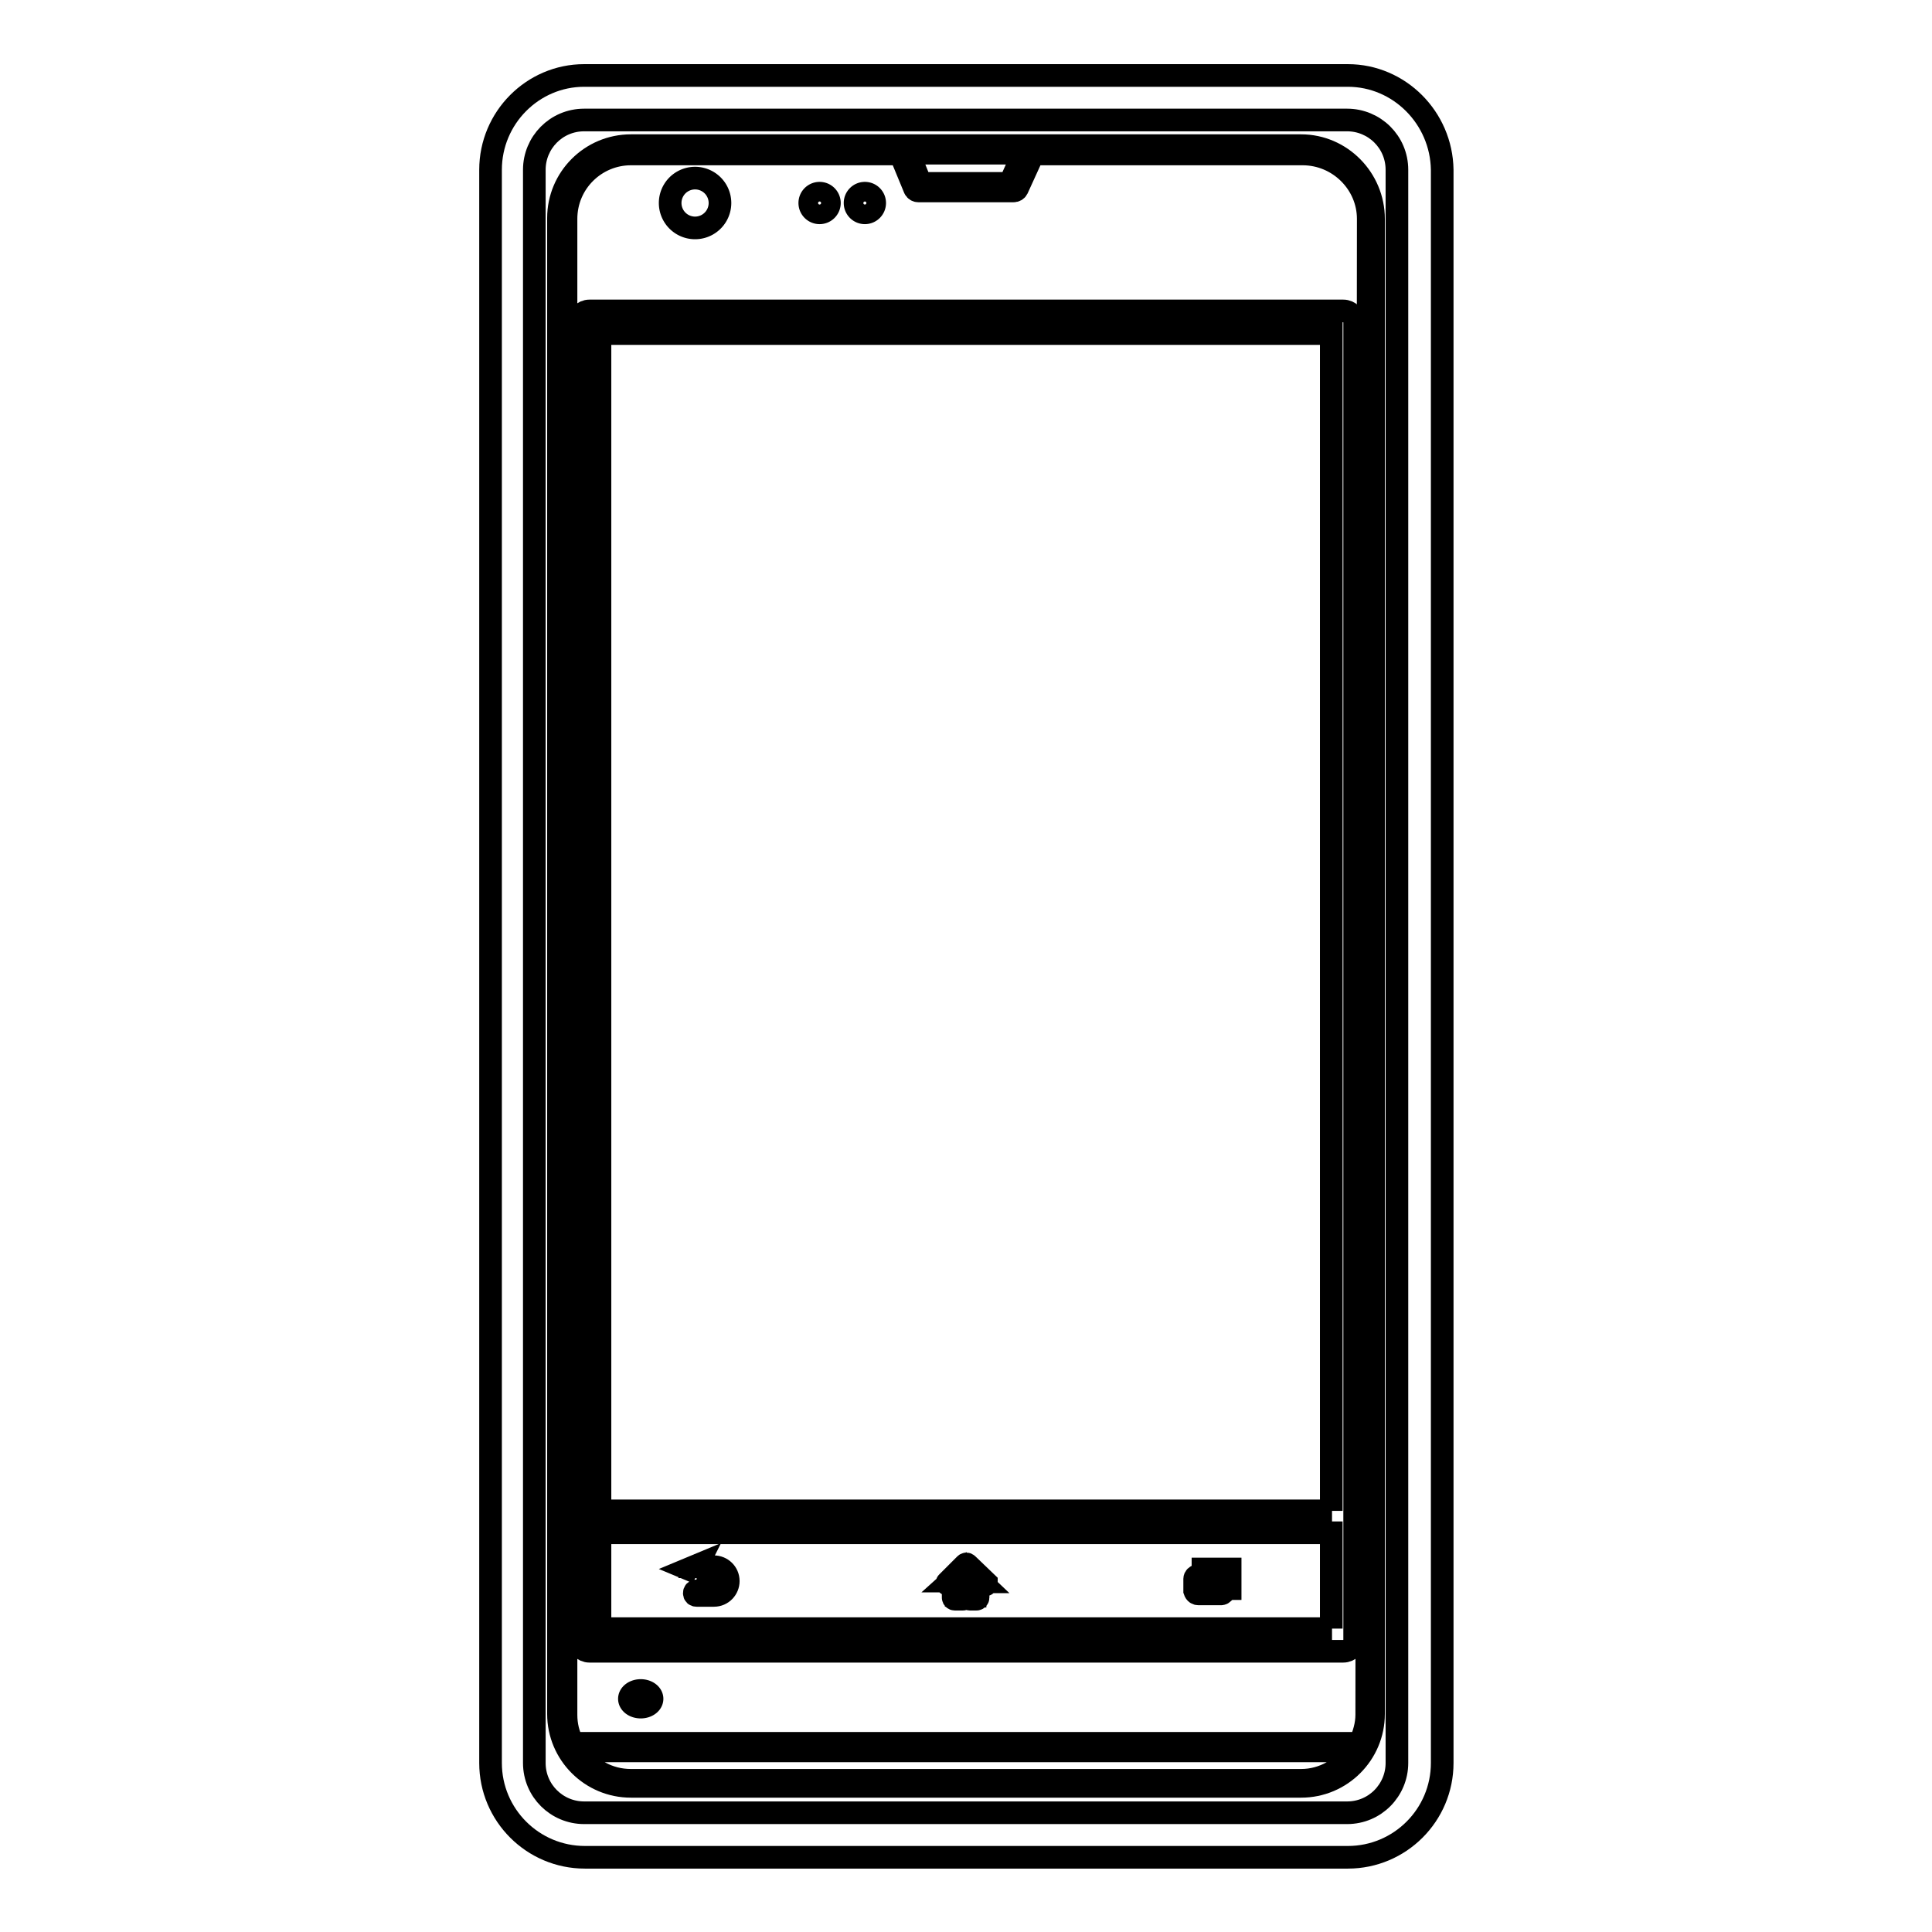 <?xml version="1.0" encoding="utf-8"?>
<!-- Svg Vector Icons : http://www.onlinewebfonts.com/icon -->
<!DOCTYPE svg PUBLIC "-//W3C//DTD SVG 1.1//EN" "http://www.w3.org/Graphics/SVG/1.1/DTD/svg11.dtd">
<svg version="1.1" xmlns="http://www.w3.org/2000/svg" xmlns:xlink="http://www.w3.org/1999/xlink" x="0px" y="0px" viewBox="0 0 256 256" enable-background="new 0 0 256 256" xml:space="preserve">
<g><g><g><g><path stroke-width="3" fill-opacity="0" stroke="#000000"  d="M78.1,41.2c-0.8,0-1.5,0.7-1.5,1.5v159v15.6c0,0.8,0.7,1.5,1.5,1.5H178c0.8,0,1.5-0.7,1.5-1.5v-15.6v-159c0-0.8-0.7-1.5-1.5-1.5H78.1L78.1,41.2z M176.5,215.8H79.5v-12.7h96.9V215.8L176.5,215.8z M176.5,200.2H79.5v-156h96.9V200.2L176.5,200.2z"/><path stroke-width="3" fill-opacity="0" stroke="#000000"  d="M172.4,19.3h-36h-16.8h-36c-5.3,0-9.6,4.3-9.6,9.6v198.2c0,5.3,4.3,9.6,9.6,9.6h88.8c5.3,0,9.6-4.3,9.6-9.6V29C182,23.7,177.7,19.3,172.4,19.3z M135.6,20.3l-1.8,4H122l-1.6-4H135.6z M172.4,235.9H83.6c-3,0-5.6-1.5-7.2-3.9h103.2C178,234.3,175.4,235.9,172.4,235.9z M181.1,227.2c0,1.4-0.4,2.6-0.9,3.8H75.9c-0.6-1.2-0.9-2.4-0.9-3.8V29c0-4.8,3.9-8.6,8.6-8.6h35.7l1.9,4.6c0.1,0.2,0.3,0.3,0.5,0.3h12.6c0.2,0,0.4-0.1,0.5-0.3l2.1-4.6h35.7c4.8,0,8.7,3.9,8.7,8.6L181.1,227.2L181.1,227.2z"/><path stroke-width="3" fill-opacity="0" stroke="#000000"  d="M88.8 26.9a3.3 3.3 0 1 0 6.6 0a3.3 3.3 0 1 0 -6.6 0z"/><path stroke-width="3" fill-opacity="0" stroke="#000000"  d="M113.3 26.9a1.3 1.3 0 1 0 2.6 0a1.3 1.3 0 1 0 -2.6 0z"/><path stroke-width="3" fill-opacity="0" stroke="#000000"  d="M107.3 26.9a1.3 1.3 0 1 0 2.6 0a1.3 1.3 0 1 0 -2.6 0z"/><path stroke-width="3" fill-opacity="0" stroke="#000000"  d="M83.4 225.1a1.5 1.1 0 1 0 3 0a1.5 1.1 0 1 0 -3 0z"/><path stroke-width="3" fill-opacity="0" stroke="#000000"  d="M92.3,208.4h2.3c0.7,0,1.3,0.6,1.3,1.2c0,0.7-0.6,1.2-1.3,1.2h-2.3c-0.2,0-0.3,0.1-0.3,0.3c0,0.2,0.1,0.3,0.3,0.3h2.3c1.1,0,1.9-0.9,1.9-1.9c0-1.1-0.9-1.9-1.9-1.9h-2.3l0.1-0.2l-1.2,0.5l1.2,0.5L92.3,208.4z"/><path stroke-width="3" fill-opacity="0" stroke="#000000"  d="M126.3,210v1.7c0,0.1,0.1,0.2,0.2,0.2h1.1c0.1,0,0.2-0.1,0.2-0.2v-1.4h0.5v1.4c0,0.1,0.1,0.2,0.2,0.2h0.9c0.1,0,0.2-0.1,0.2-0.2V210h0.9c0.1,0,0.2,0,0.2-0.1s0-0.2,0-0.2l-2.5-2.4c-0.1-0.1-0.2-0.1-0.3,0l-2.4,2.4c0,0-0.1,0.1,0,0.2s0.1,0.1,0.2,0.1H126.3L126.3,210z M128,207.7l2,1.9h-0.6c-0.1,0-0.2,0.1-0.2,0.2v1.7h-0.5V210c0-0.1-0.1-0.2-0.2-0.2h-0.9c-0.1,0-0.2,0.1-0.2,0.2v1.4h-0.7v-1.7c0-0.1-0.1-0.2-0.2-0.2H126L128,207.7z"/><path stroke-width="3" fill-opacity="0" stroke="#000000"  d="M158.8,211.2h3c0.2,0,0.4-0.2,0.4-0.4v-0.5v-1.5h-2.8h-0.7c-0.2,0-0.4,0.2-0.4,0.4v1.6C158.4,211.1,158.6,211.2,158.8,211.2z M159.2,209.6h2.3v0.9h-2.3V209.6z"/><path stroke-width="3" fill-opacity="0" stroke="#000000"  d="M162.5 210.5L163 210.5 163 207.9 159.4 207.9 159.4 208.4 162.5 208.4 z"/><path stroke-width="3" fill-opacity="0" stroke="#000000"  d="M178.6,10H77.4C70.6,10,65,15.6,65,22.5v211.1c0,6.9,5.6,12.5,12.5,12.5h101.1c6.9,0,12.5-5.6,12.5-12.5V22.5C191,15.6,185.4,10,178.6,10z M185.1,233.6c0,3.6-2.9,6.6-6.6,6.6H77.4c-3.6,0-6.6-2.9-6.6-6.6V22.5c0-3.6,2.9-6.6,6.6-6.6h101.1c3.6,0,6.6,2.9,6.6,6.6V233.6L185.1,233.6z"/></g></g><g></g><g></g><g></g><g></g><g></g><g></g><g></g><g></g><g></g><g></g><g></g><g></g><g></g><g></g><g></g></g></g>
</svg>